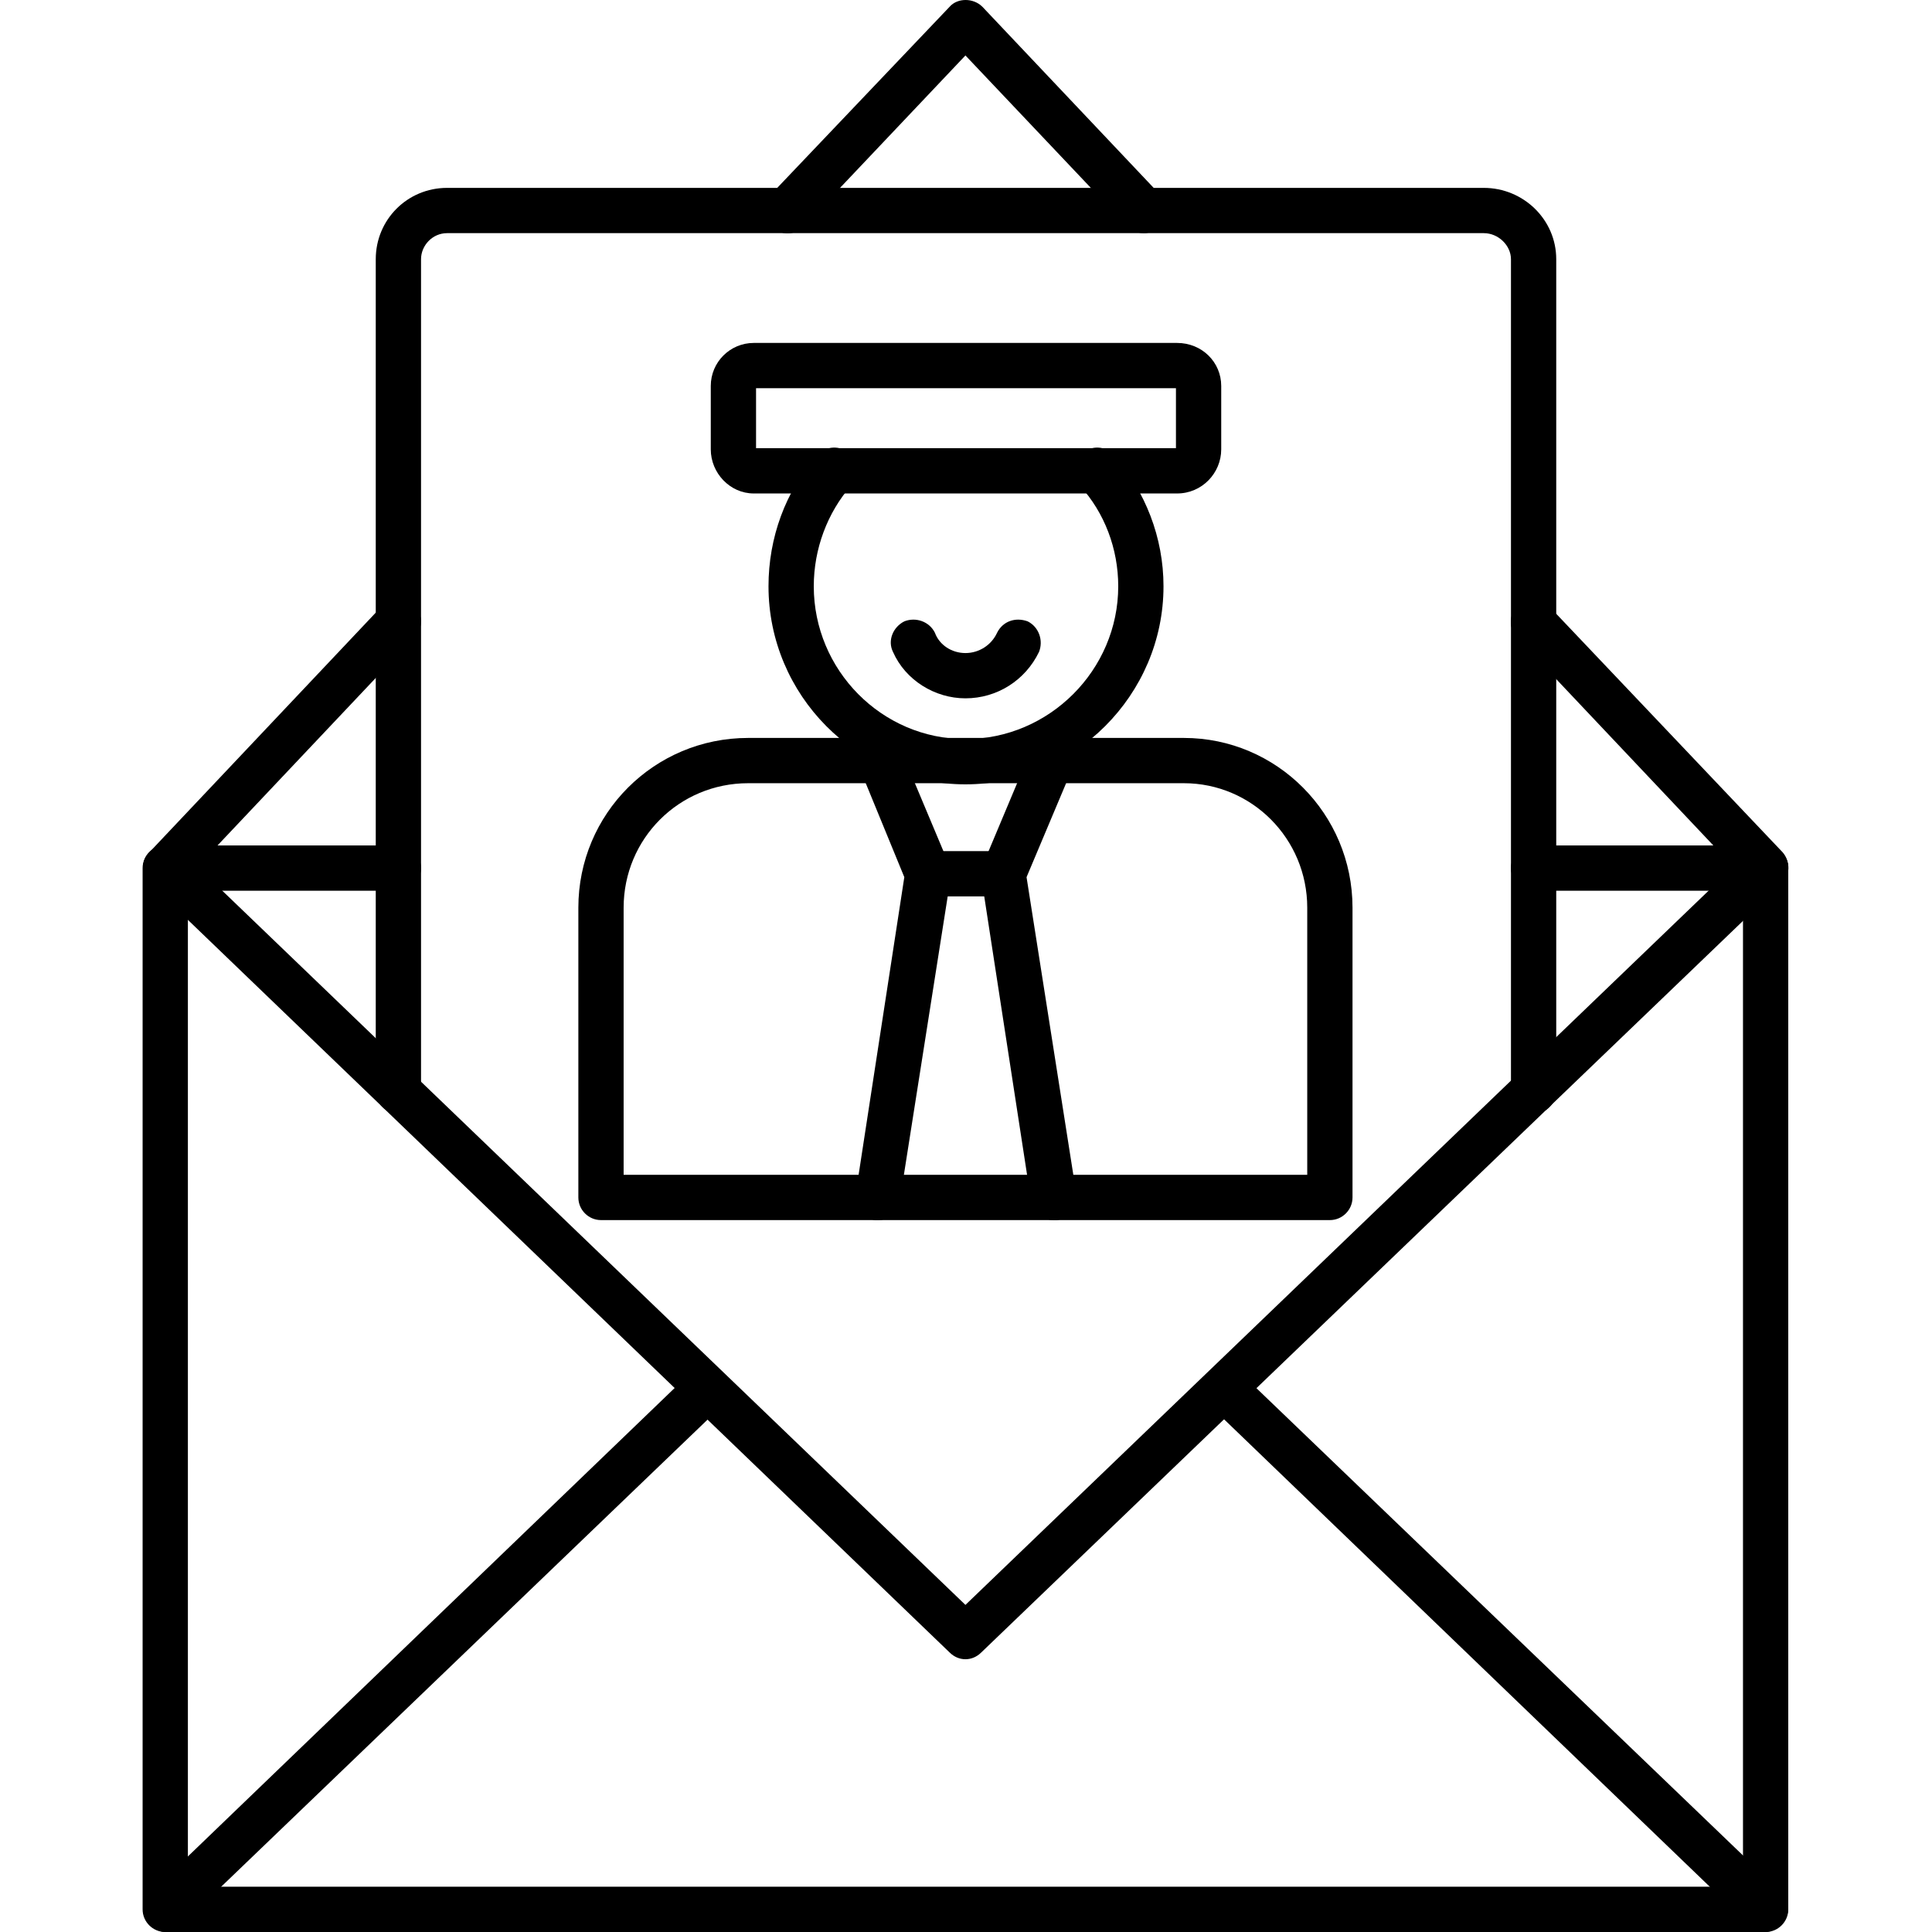 <?xml version="1.0" encoding="UTF-8"?>
<svg xmlns="http://www.w3.org/2000/svg" clip-rule="evenodd" fill-rule="evenodd" height="1.707in" image-rendering="optimizeQuality" shape-rendering="geometricPrecision" text-rendering="geometricPrecision" viewBox="0 0 1707 1707" width="1.707in">
  <g id="Layer_x0020_1">
    <g id="_577434336">
      <g>
        <g>
          <path d="m1560 1707h-1414c-11 0-20-9-20-20v-920c0-11 9-20 20-20h206c11 0 20 9 20 20s-9 20-20 20h-186v880h1374v-880h-185c-11 0-20-9-20-20s9-20 20-20h205c11 0 20 9 20 20v920c0 11-9 20-20 20z"></path>
        </g>
        <g>
          <path d="m1560 787c-5 0-11-2-15-7l-205-217c-7-8-7-20 1-28 8-7 21-7 28 1l206 217c7 8 7 21-1 28-4 4-9 6-14 6zm-1414 0c-4 0-9-2-13-6-8-7-9-20-1-28l205-217c8-8 21-8 29-1 8 8 8 20 0 28l-205 217c-4 5-9 7-15 7zm865-581c-6 0-11-2-15-6l-143-151-143 151c-7 8-20 8-28 1-8-8-8-21-1-29l158-166c7-8 21-8 29 0l157 166c8 8 7 21-1 29-4 3-9 5-13 5z"></path>
        </g>
        <g>
          <path d="m853 1466c-5 0-10-2-14-6l-706-679c-8-8-9-20-1-28s20-8 28-1l693 666 693-666c8-7 21-7 28 1 8 8 8 20 0 28l-707 679c-4 4-9 6-14 6z"></path>
        </g>
        <g>
          <path d="m1560 1707c-5 0-10-2-14-6l-478-460c-8-8-9-20-1-28s20-9 28-1l479 460c8 8 8 20 0 28-4 4-9 7-14 7zm-1414 0c-5 0-10-3-14-7-8-7-7-20 1-28l478-460c8-8 21-7 28 1 8 8 8 20 0 28l-479 460c-4 4-9 6-14 6z"></path>
        </g>
        <g>
          <path d="m1355 984c-11 0-20-9-20-20v-735c0-12-11-23-24-23h-916c-13 0-23 11-23 23v735c0 11-9 20-20 20s-20-9-20-20v-735c0-35 28-63 63-63h916c35 0 64 28 64 63v735c0 11-9 20-20 20z"></path>
        </g>
        <g>
          <g>
            <path d="m1175 1078h-644c-11 0-20-9-20-20v-256c0-83 67-150 150-150h385c82 0 149 67 149 150v256c0 11-9 20-20 20zm-624-40h604v-236c0-61-49-110-109-110h-385c-61 0-110 49-110 110z"></path>
          </g>
          <g>
            <path d="m776 1078c-1 0-2 0-3 0-11-2-19-12-17-23l43-280-39-95c-4-10 0-22 11-26 10-4 22 1 26 11l42 100c1 3 1 7 1 10l-45 286c-1 10-10 17-19 17z"></path>
          </g>
          <g>
            <path d="m931 1078c-10 0-18-7-20-17l-44-286c-1-3 0-7 1-10l42-100c4-10 16-15 26-11s15 16 11 26l-40 95 44 280c1 11-6 21-17 23-1 0-2 0-3 0z"></path>
          </g>
          <g>
            <path d="m887 792h-67c-11 0-20-9-20-20s9-20 20-20h67c11 0 20 9 20 20s-9 20-20 20z"></path>
          </g>
          <g>
            <path d="m853 693c-96 0-174-79-174-175 0-43 15-84 43-116 8-8 20-9 29-1 8 7 9 20 1 28-21 24-33 56-33 89 0 74 60 135 134 135s135-61 135-135c0-33-12-65-34-89-7-9-6-21 2-28 8-8 21-7 28 1 28 32 44 73 44 116 0 96-79 175-175 175z"></path>
          </g>
          <g>
            <path d="m1040 436h-374c-21 0-38-18-38-39v-56c0-21 17-38 38-38h374c22 0 39 17 39 38v56c0 21-17 39-39 39zm-372-40h371v-53h-371z"></path>
          </g>
          <g>
            <path d="m853 617c-27 0-53-16-64-41-5-10 0-22 10-27 10-4 22 0 27 10 4 11 15 18 27 18s23-7 28-18c5-10 16-14 27-10 10 5 14 17 10 27-12 25-37 41-65 41z"></path>
          </g>
        </g>
      </g>
    </g>
  </g>
</svg>
